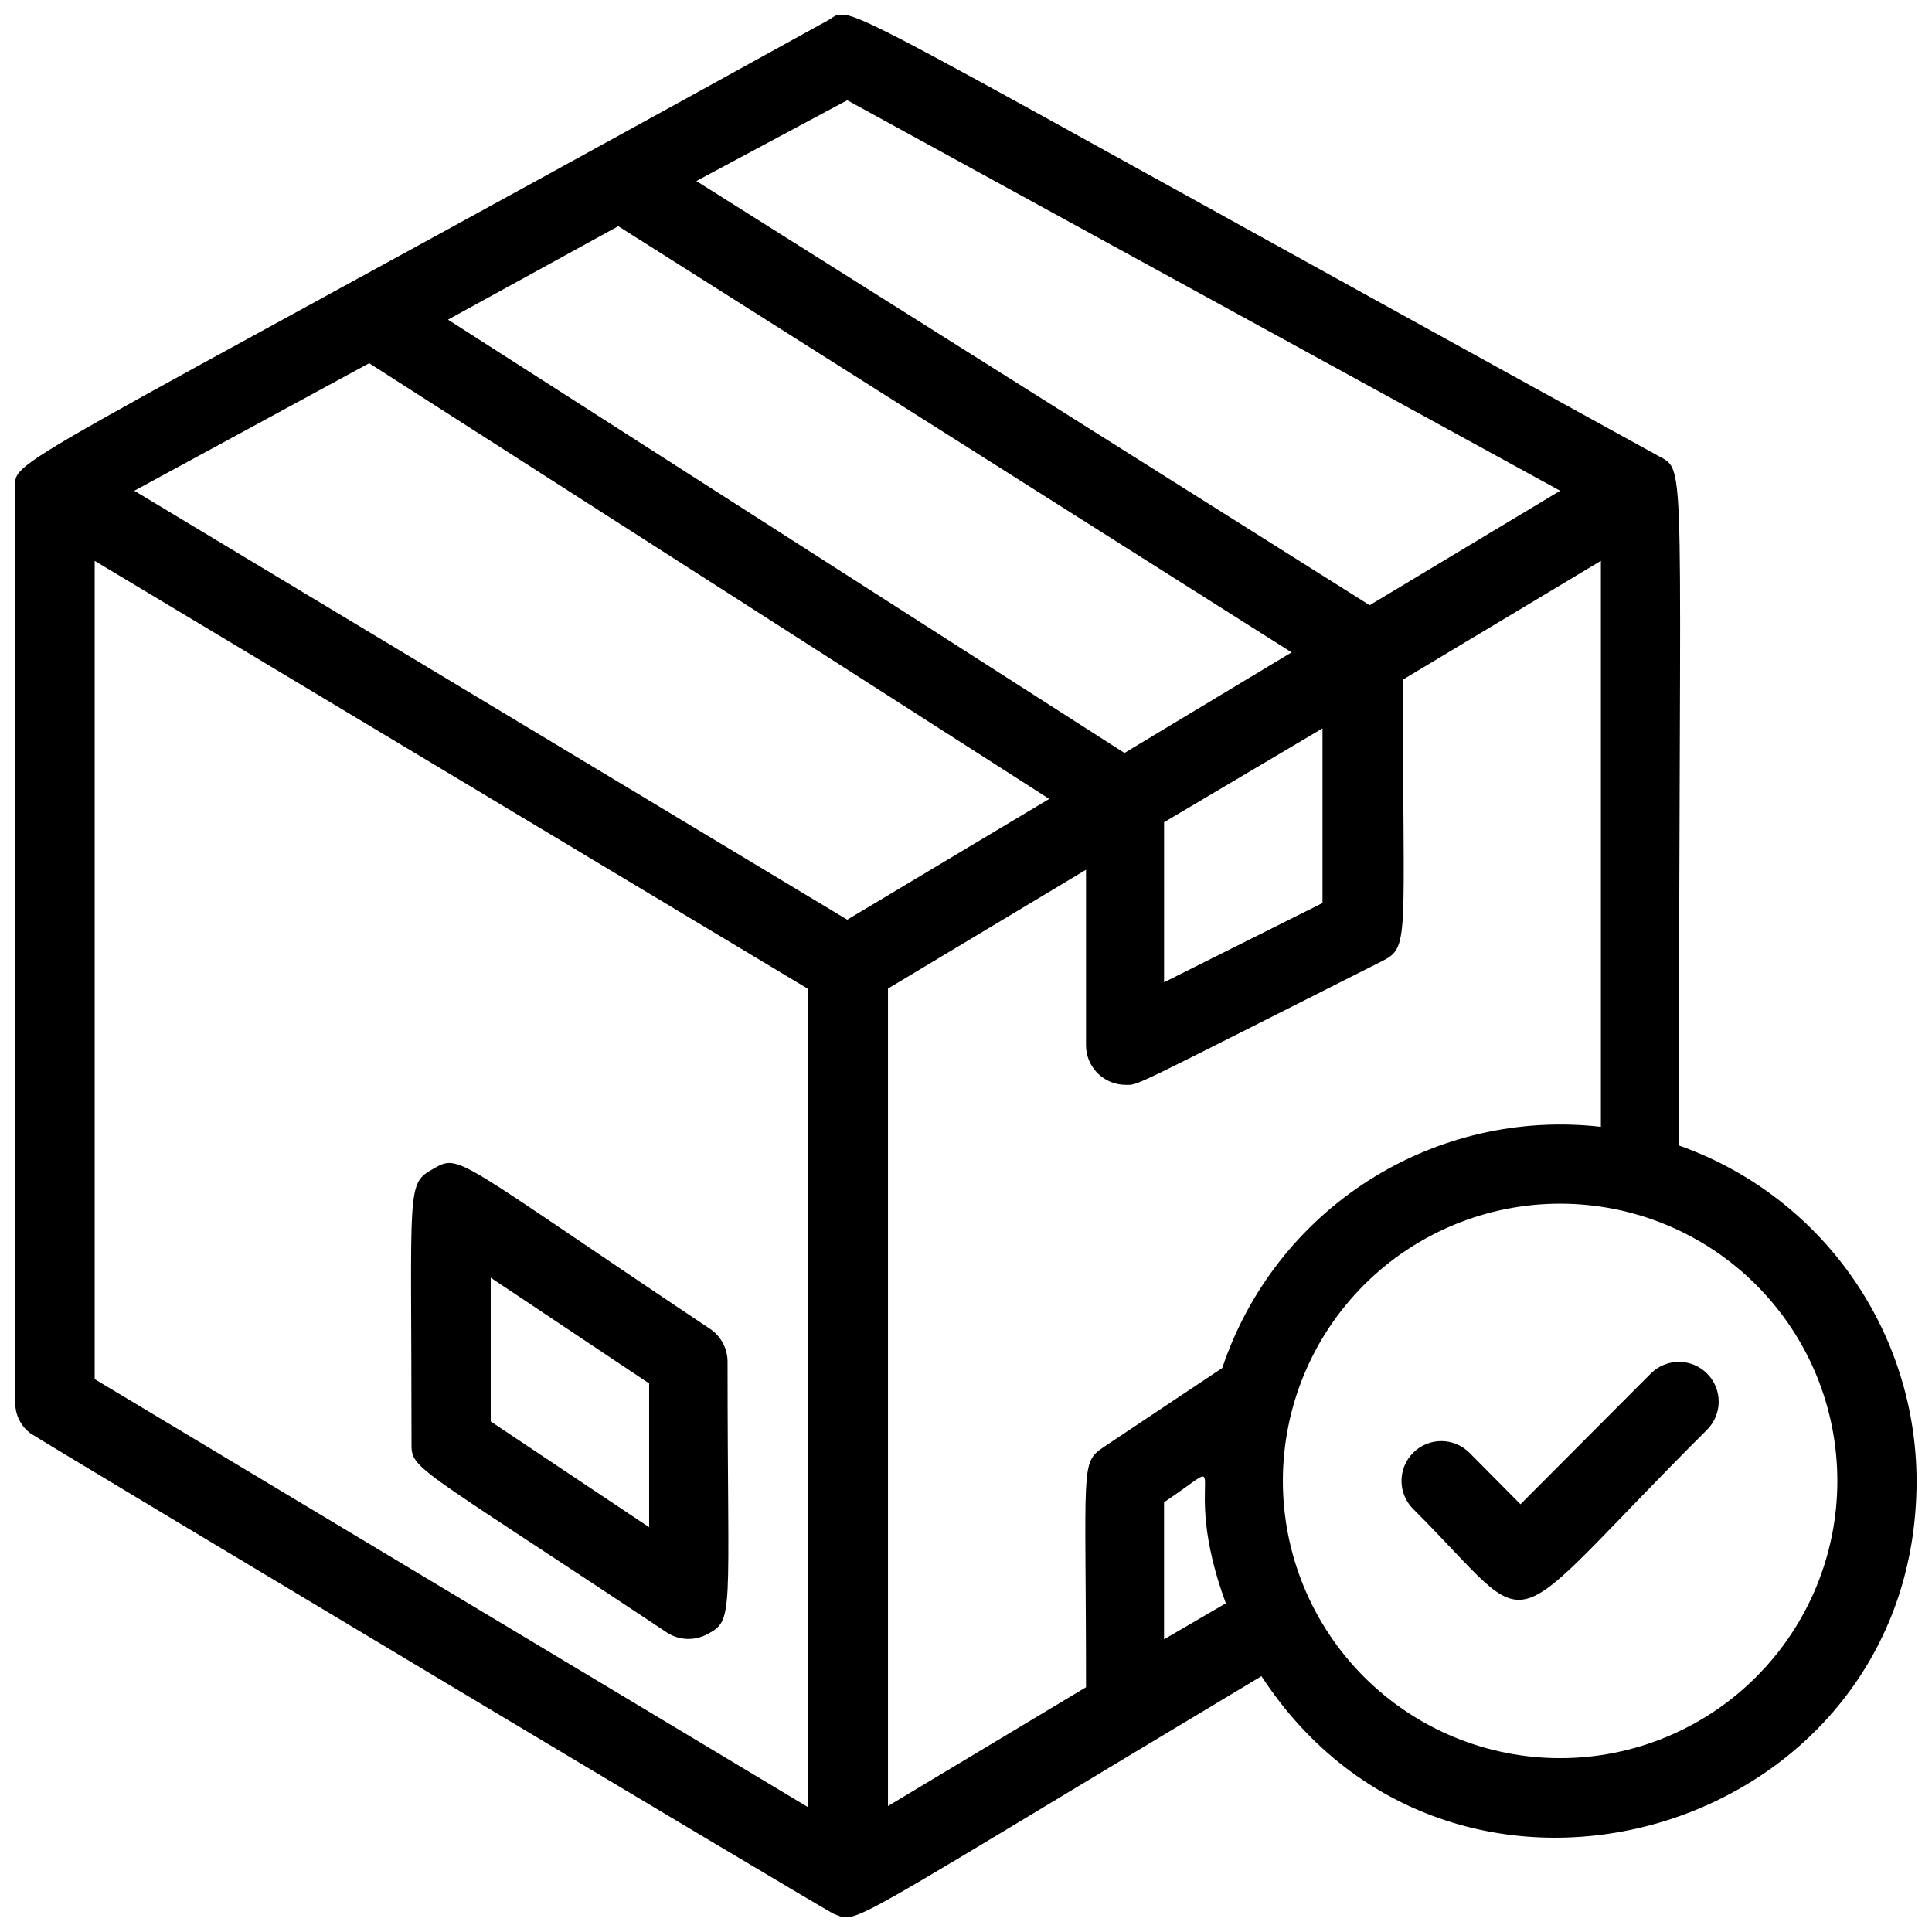 <?xml version="1.0" encoding="UTF-8"?>
<!-- Uploaded to: ICON Repo, www.iconrepo.com, Generator: ICON Repo Mixer Tools -->
<svg width="800px" height="800px" version="1.1" viewBox="144 144 512 512" xmlns="http://www.w3.org/2000/svg">
 <defs>
  <clipPath id="a">
   <path d="m148.09 148.09h503.81v503.81h-503.81z"/>
  </clipPath>
 </defs>
 <path d="m332.3 496.25c-68.223-45.555-66.23-46.602-73.473-42.508s-5.773 4.305-5.773 72.211c0 7.66-1.258 4.828 67.699 50.695v0.004c3.152 2.039 7.156 2.238 10.496 0.523 7.453-3.883 5.562-4.305 5.562-72.211v-0.004c0.027-3.469-1.66-6.731-4.512-8.711zm-16.27 52.48-41.984-28.023v-38.102l41.984 28.023z"/>
 <g clip-path="url(#a)">
  <path d="m588.93 447.55c0-185.05 2.309-178.43-5.457-182.73-227.55-125.12-212.75-119.45-220-115.46-225.88 124.7-215.38 115.56-215.38 124.7v242.77c0.266 2.805 1.715 5.363 3.988 7.031 3.043 2.098 210.87 126.58 212.86 127.32 6.719 2.519 0 4.934 113.36-62.977 51.328 78.617 173.61 41.672 173.61-51.746-0.031-19.504-6.106-38.523-17.379-54.441-11.277-15.918-27.203-27.957-45.598-34.457zm-121.02 58.988-31.488 20.992c-6.191 4.199-4.617 4.828-4.617 63.605l-52.48 31.488v-216.64l52.48-31.488v46.5c0 2.781 1.105 5.453 3.074 7.422 1.969 1.965 4.641 3.074 7.422 3.074 3.57 0 0 1.469 67.699-32.645 7.766-3.883 5.773-4.512 5.773-74.73l52.48-31.488v149.99c-21.52-2.465-43.23 2.543-61.5 14.18-18.266 11.637-31.98 29.195-38.844 49.742zm-15.426 71.895v-36.316c20.047-13.434 3.465-8.293 16.375 26.766zm-283.39-285.8 188.93 113.36v216.85l-188.93-113.36zm138.76-88.691 178.43 112.94-44.293 26.66-179.27-114.83zm144.64 157.96 41.98-24.875v46.289l-41.984 20.992zm-83.969-191.34 188.93 103.49-50.484 30.332-178.43-112.41zm-126.69 69.695 180.22 115.46-53.531 32.012-188.93-113.67zm315.61 369.67c-19.484 0-38.172-7.738-51.953-21.52-13.777-13.777-21.52-32.465-21.52-51.953 0-19.484 7.742-38.172 21.52-51.949 13.781-13.781 32.469-21.52 51.953-21.52 19.488 0 38.176 7.738 51.953 21.52 13.781 13.777 21.52 32.465 21.52 51.949 0 19.488-7.738 38.176-21.52 51.953-13.777 13.781-32.465 21.52-51.953 21.52z"/>
 </g>
 <path d="m581.48 508-34.535 34.637-13.539-13.645c-4.113-4.117-10.789-4.117-14.902 0-4.117 4.113-4.117 10.789 0 14.902 34.531 34.426 20.992 35.688 77.879-20.992 4.117-4.113 4.117-10.789 0-14.902-4.117-4.117-10.789-4.117-14.902 0z"/>
</svg>